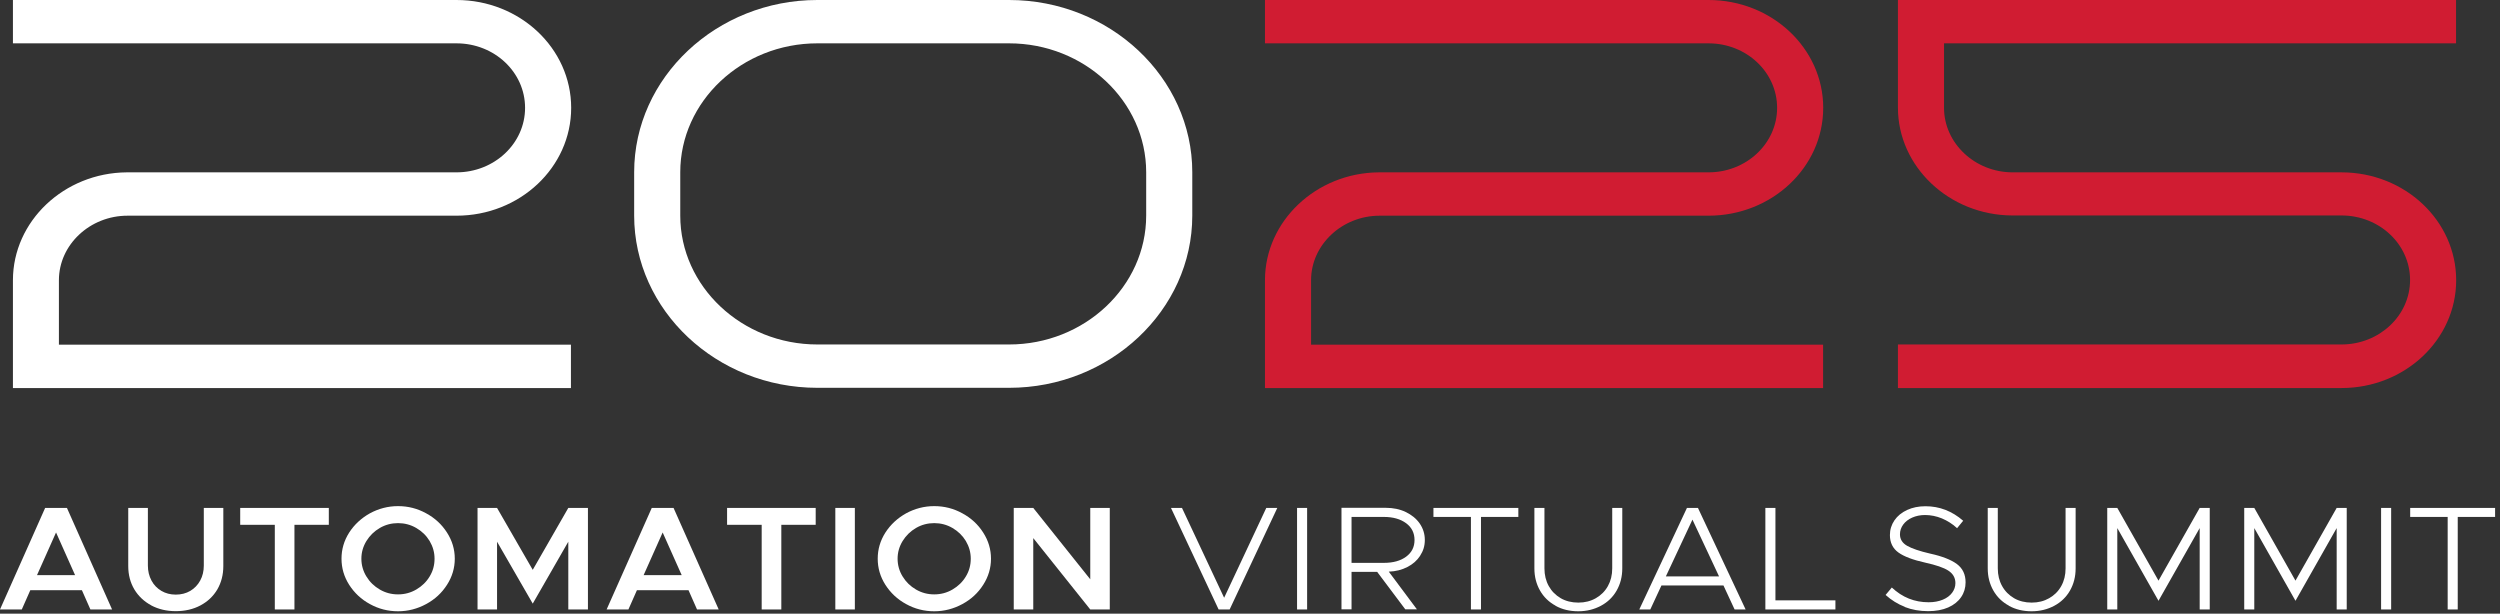 <svg width="497" height="122" viewBox="0 0 497 122" fill="none" xmlns="http://www.w3.org/2000/svg">
<rect x="0" y="0" width="497" height="122" fill="#333333" stroke="none"/>
<path d="M16.283 117.335H6.023L4.332 121.162H0L8.974 100.976H13.307L22.281 121.162H17.973L16.283 117.335ZM14.926 114.337L11.141 105.855L7.356 114.337H14.926Z" fill="white"/>
<path d="M30.09 120.357C28.661 119.596 27.518 118.522 26.709 117.179C25.9 115.814 25.495 114.269 25.495 112.546V100.976H29.399V112.434C29.399 113.531 29.637 114.516 30.113 115.411C30.589 116.306 31.256 116.977 32.089 117.47C32.922 117.962 33.874 118.208 34.946 118.208C36.017 118.208 36.993 117.962 37.826 117.47C38.659 116.977 39.326 116.284 39.802 115.411C40.278 114.538 40.516 113.553 40.516 112.434V100.976H44.396V112.546C44.396 114.269 43.992 115.814 43.206 117.179C42.397 118.544 41.278 119.596 39.849 120.357C38.421 121.118 36.779 121.498 34.946 121.498C33.113 121.498 31.518 121.118 30.066 120.357H30.09Z" fill="white"/>
<path d="M54.632 104.333H47.753V100.976H65.368V104.333H58.536V121.162H54.632V104.333Z" fill="white"/>
<path d="M73.534 120.088C71.796 119.148 70.439 117.85 69.415 116.261C68.392 114.65 67.892 112.926 67.892 111.069C67.892 109.211 68.392 107.488 69.415 105.877C70.439 104.288 71.82 103.012 73.534 102.05C75.271 101.11 77.128 100.618 79.128 100.618C81.127 100.618 82.984 101.088 84.722 102.05C86.46 102.99 87.84 104.266 88.864 105.877C89.888 107.466 90.411 109.211 90.411 111.069C90.411 112.926 89.888 114.672 88.864 116.261C87.84 117.872 86.46 119.148 84.722 120.088C82.984 121.028 81.127 121.52 79.128 121.52C77.128 121.52 75.271 121.05 73.534 120.088ZM82.746 117.201C83.865 116.552 84.769 115.679 85.412 114.605C86.079 113.508 86.388 112.344 86.388 111.069C86.388 109.793 86.055 108.652 85.412 107.555C84.746 106.459 83.865 105.608 82.746 104.959C81.627 104.31 80.413 103.997 79.128 103.997C77.842 103.997 76.628 104.31 75.509 104.959C74.391 105.608 73.51 106.481 72.843 107.555C72.177 108.652 71.843 109.816 71.843 111.069C71.843 112.322 72.177 113.531 72.843 114.605C73.51 115.701 74.391 116.552 75.509 117.201C76.628 117.85 77.818 118.163 79.128 118.163C80.437 118.163 81.627 117.85 82.746 117.201Z" fill="white"/>
<path d="M94.934 100.976H98.814L105.908 113.285L112.978 100.976H116.882V121.162H112.978V107.69L105.908 119.999L98.814 107.69V121.162H94.934V100.976Z" fill="white"/>
<path d="M136.855 117.335H126.619L124.928 121.162H120.596L129.57 100.976H133.903L142.877 121.162H138.569L136.878 117.335H136.855ZM135.522 114.337L131.737 105.855L127.952 114.337H135.522Z" fill="white"/>
<path d="M151.423 104.333H144.544V100.976H162.159V104.333H155.327V121.162H151.423V104.333Z" fill="white"/>
<path d="M166.063 100.976H169.944V121.162H166.063V100.976Z" fill="white"/>
<path d="M180.132 120.088C178.394 119.148 177.037 117.85 176.014 116.261C174.99 114.65 174.49 112.926 174.49 111.069C174.49 109.211 174.99 107.488 176.014 105.877C177.037 104.288 178.418 103.012 180.132 102.05C181.87 101.11 183.727 100.618 185.726 100.618C187.726 100.618 189.583 101.088 191.32 102.05C193.058 102.99 194.439 104.266 195.462 105.877C196.486 107.466 197.01 109.211 197.01 111.069C197.01 112.926 196.486 114.672 195.462 116.261C194.439 117.872 193.058 119.148 191.32 120.088C189.583 121.028 187.726 121.52 185.726 121.52C183.727 121.52 181.87 121.05 180.132 120.088ZM189.345 117.201C190.463 116.552 191.368 115.679 192.011 114.605C192.677 113.508 192.987 112.344 192.987 111.069C192.987 109.793 192.653 108.652 192.011 107.555C191.344 106.459 190.463 105.608 189.345 104.959C188.226 104.31 187.012 103.997 185.726 103.997C184.441 103.997 183.227 104.31 182.108 104.959C180.989 105.608 180.108 106.481 179.442 107.555C178.775 108.652 178.442 109.816 178.442 111.069C178.442 112.322 178.775 113.531 179.442 114.605C180.108 115.701 180.989 116.552 182.108 117.201C183.227 117.85 184.417 118.163 185.726 118.163C187.036 118.163 188.226 117.85 189.345 117.201Z" fill="white"/>
<path d="M201.533 100.976H205.413L216.744 115.165V100.976H220.624V121.162H216.744L205.413 106.974V121.162H201.533V100.976Z" fill="white"/>
<path d="M253.927 100.976L244.453 121.162H242.263L232.789 100.976H234.979L243.358 118.835L251.737 100.976H253.927Z" fill="white"/>
<path d="M257.855 100.976H259.855V121.162H257.855V100.976Z" fill="white"/>
<path d="M282.327 110.487C281.708 111.427 280.875 112.166 279.78 112.725C278.685 113.285 277.471 113.598 276.09 113.643L281.684 121.14H279.375L273.781 113.688H268.687V121.14H266.687V100.954H275.495C276.947 100.954 278.28 101.222 279.446 101.782C280.613 102.341 281.541 103.08 282.232 104.064C282.898 105.027 283.255 106.123 283.255 107.332C283.255 108.54 282.946 109.525 282.327 110.465V110.487ZM268.687 111.897H275.114C276.947 111.897 278.423 111.494 279.542 110.666C280.66 109.838 281.208 108.742 281.208 107.354C281.208 105.967 280.66 104.848 279.542 104.02C278.423 103.192 276.947 102.766 275.114 102.766H268.687V111.897Z" fill="white"/>
<path d="M292.396 102.766H284.969V100.976H301.847V102.766H294.42V121.162H292.42V102.766H292.396Z" fill="white"/>
<path d="M309.274 120.424C307.941 119.708 306.893 118.701 306.155 117.403C305.418 116.105 305.037 114.65 305.037 112.994V100.976H307.036V112.994C307.036 114.314 307.322 115.478 307.893 116.507C308.465 117.537 309.274 118.343 310.274 118.924C311.274 119.506 312.464 119.797 313.773 119.797C315.082 119.797 316.225 119.506 317.249 118.924C318.272 118.343 319.082 117.537 319.653 116.507C320.224 115.478 320.51 114.314 320.51 112.994V100.976H322.509V112.994C322.509 114.65 322.129 116.105 321.391 117.403C320.653 118.701 319.605 119.708 318.272 120.424C316.939 121.14 315.439 121.52 313.749 121.52C312.059 121.52 310.559 121.162 309.226 120.424H309.274Z" fill="white"/>
<path d="M342.601 116.395H330.294L328.08 121.162H325.89L335.364 100.976H337.554L347.029 121.162H344.839L342.625 116.395H342.601ZM341.744 114.583L336.459 103.304L331.175 114.583H341.744Z" fill="white"/>
<path d="M364.882 119.372V121.162H350.956V100.976H352.956V119.35H364.882V119.372Z" fill="white"/>
<path d="M378.689 120.647C377.261 120.088 375.999 119.305 374.857 118.275L376.094 116.798C378.189 118.767 380.617 119.73 383.403 119.73C384.498 119.73 385.426 119.551 386.235 119.215C387.045 118.879 387.664 118.409 388.092 117.828C388.521 117.246 388.735 116.597 388.735 115.925C388.735 114.873 388.259 114.045 387.33 113.441C386.402 112.837 384.855 112.322 382.736 111.852C380.308 111.315 378.523 110.644 377.404 109.838C376.285 109.032 375.714 107.869 375.714 106.369C375.714 105.295 376.023 104.31 376.618 103.438C377.213 102.565 378.07 101.871 379.141 101.379C380.213 100.886 381.427 100.64 382.784 100.64C385.569 100.64 388.068 101.602 390.282 103.527L389.068 105.004C388.164 104.154 387.14 103.527 386.045 103.057C384.95 102.61 383.831 102.386 382.688 102.386C381.76 102.386 380.903 102.565 380.141 102.9C379.38 103.236 378.784 103.706 378.356 104.288C377.927 104.87 377.713 105.519 377.713 106.235C377.713 107.197 378.189 107.958 379.118 108.495C380.046 109.032 381.593 109.57 383.736 110.062C386.093 110.577 387.854 111.27 389.021 112.121C390.187 112.994 390.758 114.202 390.758 115.769C390.758 116.843 390.473 117.828 389.878 118.7C389.282 119.573 388.425 120.267 387.307 120.759C386.188 121.252 384.855 121.498 383.307 121.498C381.641 121.498 380.094 121.229 378.665 120.67L378.689 120.647Z" fill="white"/>
<path d="M399.4 120.424C398.066 119.708 397.019 118.701 396.281 117.403C395.543 116.105 395.162 114.65 395.162 112.994V100.976H397.162V112.994C397.162 114.314 397.447 115.478 398.019 116.507C398.59 117.537 399.4 118.343 400.399 118.924C401.399 119.506 402.589 119.797 403.899 119.797C405.208 119.797 406.351 119.506 407.374 118.924C408.398 118.343 409.207 117.537 409.778 116.507C410.35 115.478 410.635 114.314 410.635 112.994V100.976H412.635V112.994C412.635 114.65 412.254 116.105 411.516 117.403C410.778 118.701 409.731 119.708 408.398 120.424C407.065 121.14 405.565 121.52 403.875 121.52C402.185 121.52 400.685 121.162 399.352 120.424H399.4Z" fill="white"/>
<path d="M418.92 100.976H420.919L429.108 115.433L437.297 100.976H439.297V121.162H437.297V104.982L429.108 119.439L420.919 104.982V121.162H418.92V100.976Z" fill="white"/>
<path d="M446.152 100.976H448.152L456.341 115.433L464.53 100.976H466.529V121.162H464.53V104.982L456.341 119.439L448.152 104.982V121.162H446.152V100.976Z" fill="white"/>
<path d="M473.362 100.976H475.361V121.162H473.362V100.976Z" fill="white"/>
<path d="M486.573 102.766H479.146V100.976H496.024V102.766H488.597V121.162H486.597V102.766H486.573Z" fill="white"/>
<path d="M90.745 0C103.337 0 113.55 9.601 113.55 21.439C113.55 33.278 103.337 42.879 90.745 42.879H25.352C17.878 42.879 11.712 48.653 11.712 55.702V68.526H113.502V77.142H2.571V55.702C2.571 43.976 12.736 34.352 25.209 34.263H90.745C98.267 34.263 104.385 28.534 104.385 21.439C104.385 14.345 98.291 8.616 90.745 8.616H2.571V0H90.745Z" fill="white"/>
<path d="M237.026 34.24V42.857C237.026 61.7 220.624 77.097 200.604 77.097H162.493C142.449 77.097 126.071 61.678 126.071 42.857V34.24C126.071 15.397 142.473 0 162.493 0H200.604C220.648 0 237.026 15.419 237.026 34.24ZM227.861 34.24C227.861 20.142 215.601 8.616 200.604 8.616H162.493C147.495 8.616 135.236 20.142 135.236 34.24V42.857C135.236 56.956 147.495 68.481 162.493 68.481H200.604C215.601 68.481 227.861 56.956 227.861 42.857V34.24Z" fill="white"/>
<path d="M339.649 0C352.242 0 362.454 9.601 362.454 21.439C362.454 33.278 352.242 42.879 339.649 42.879H274.281C266.806 42.879 260.64 48.653 260.64 55.702V68.526H362.43V77.142H251.476V55.702C251.476 43.976 261.64 34.352 274.114 34.263H339.649C347.171 34.263 353.289 28.534 353.289 21.439C353.289 14.345 347.195 8.616 339.649 8.616H251.476V0H339.649Z" fill="#D01C32"/>
<path d="M377.309 77.097V68.481H465.482C473.004 68.481 479.122 62.752 479.122 55.658C479.122 48.563 473.028 42.834 465.482 42.834H399.947C387.497 42.745 377.309 33.144 377.309 21.395V0H488.263V8.616H386.473V21.439C386.473 28.467 392.615 34.263 400.114 34.263H465.482C478.075 34.263 488.287 43.864 488.287 55.702C488.287 67.541 478.075 77.142 465.482 77.142H377.309V77.097Z" fill="#D01C32"/>
</svg>
